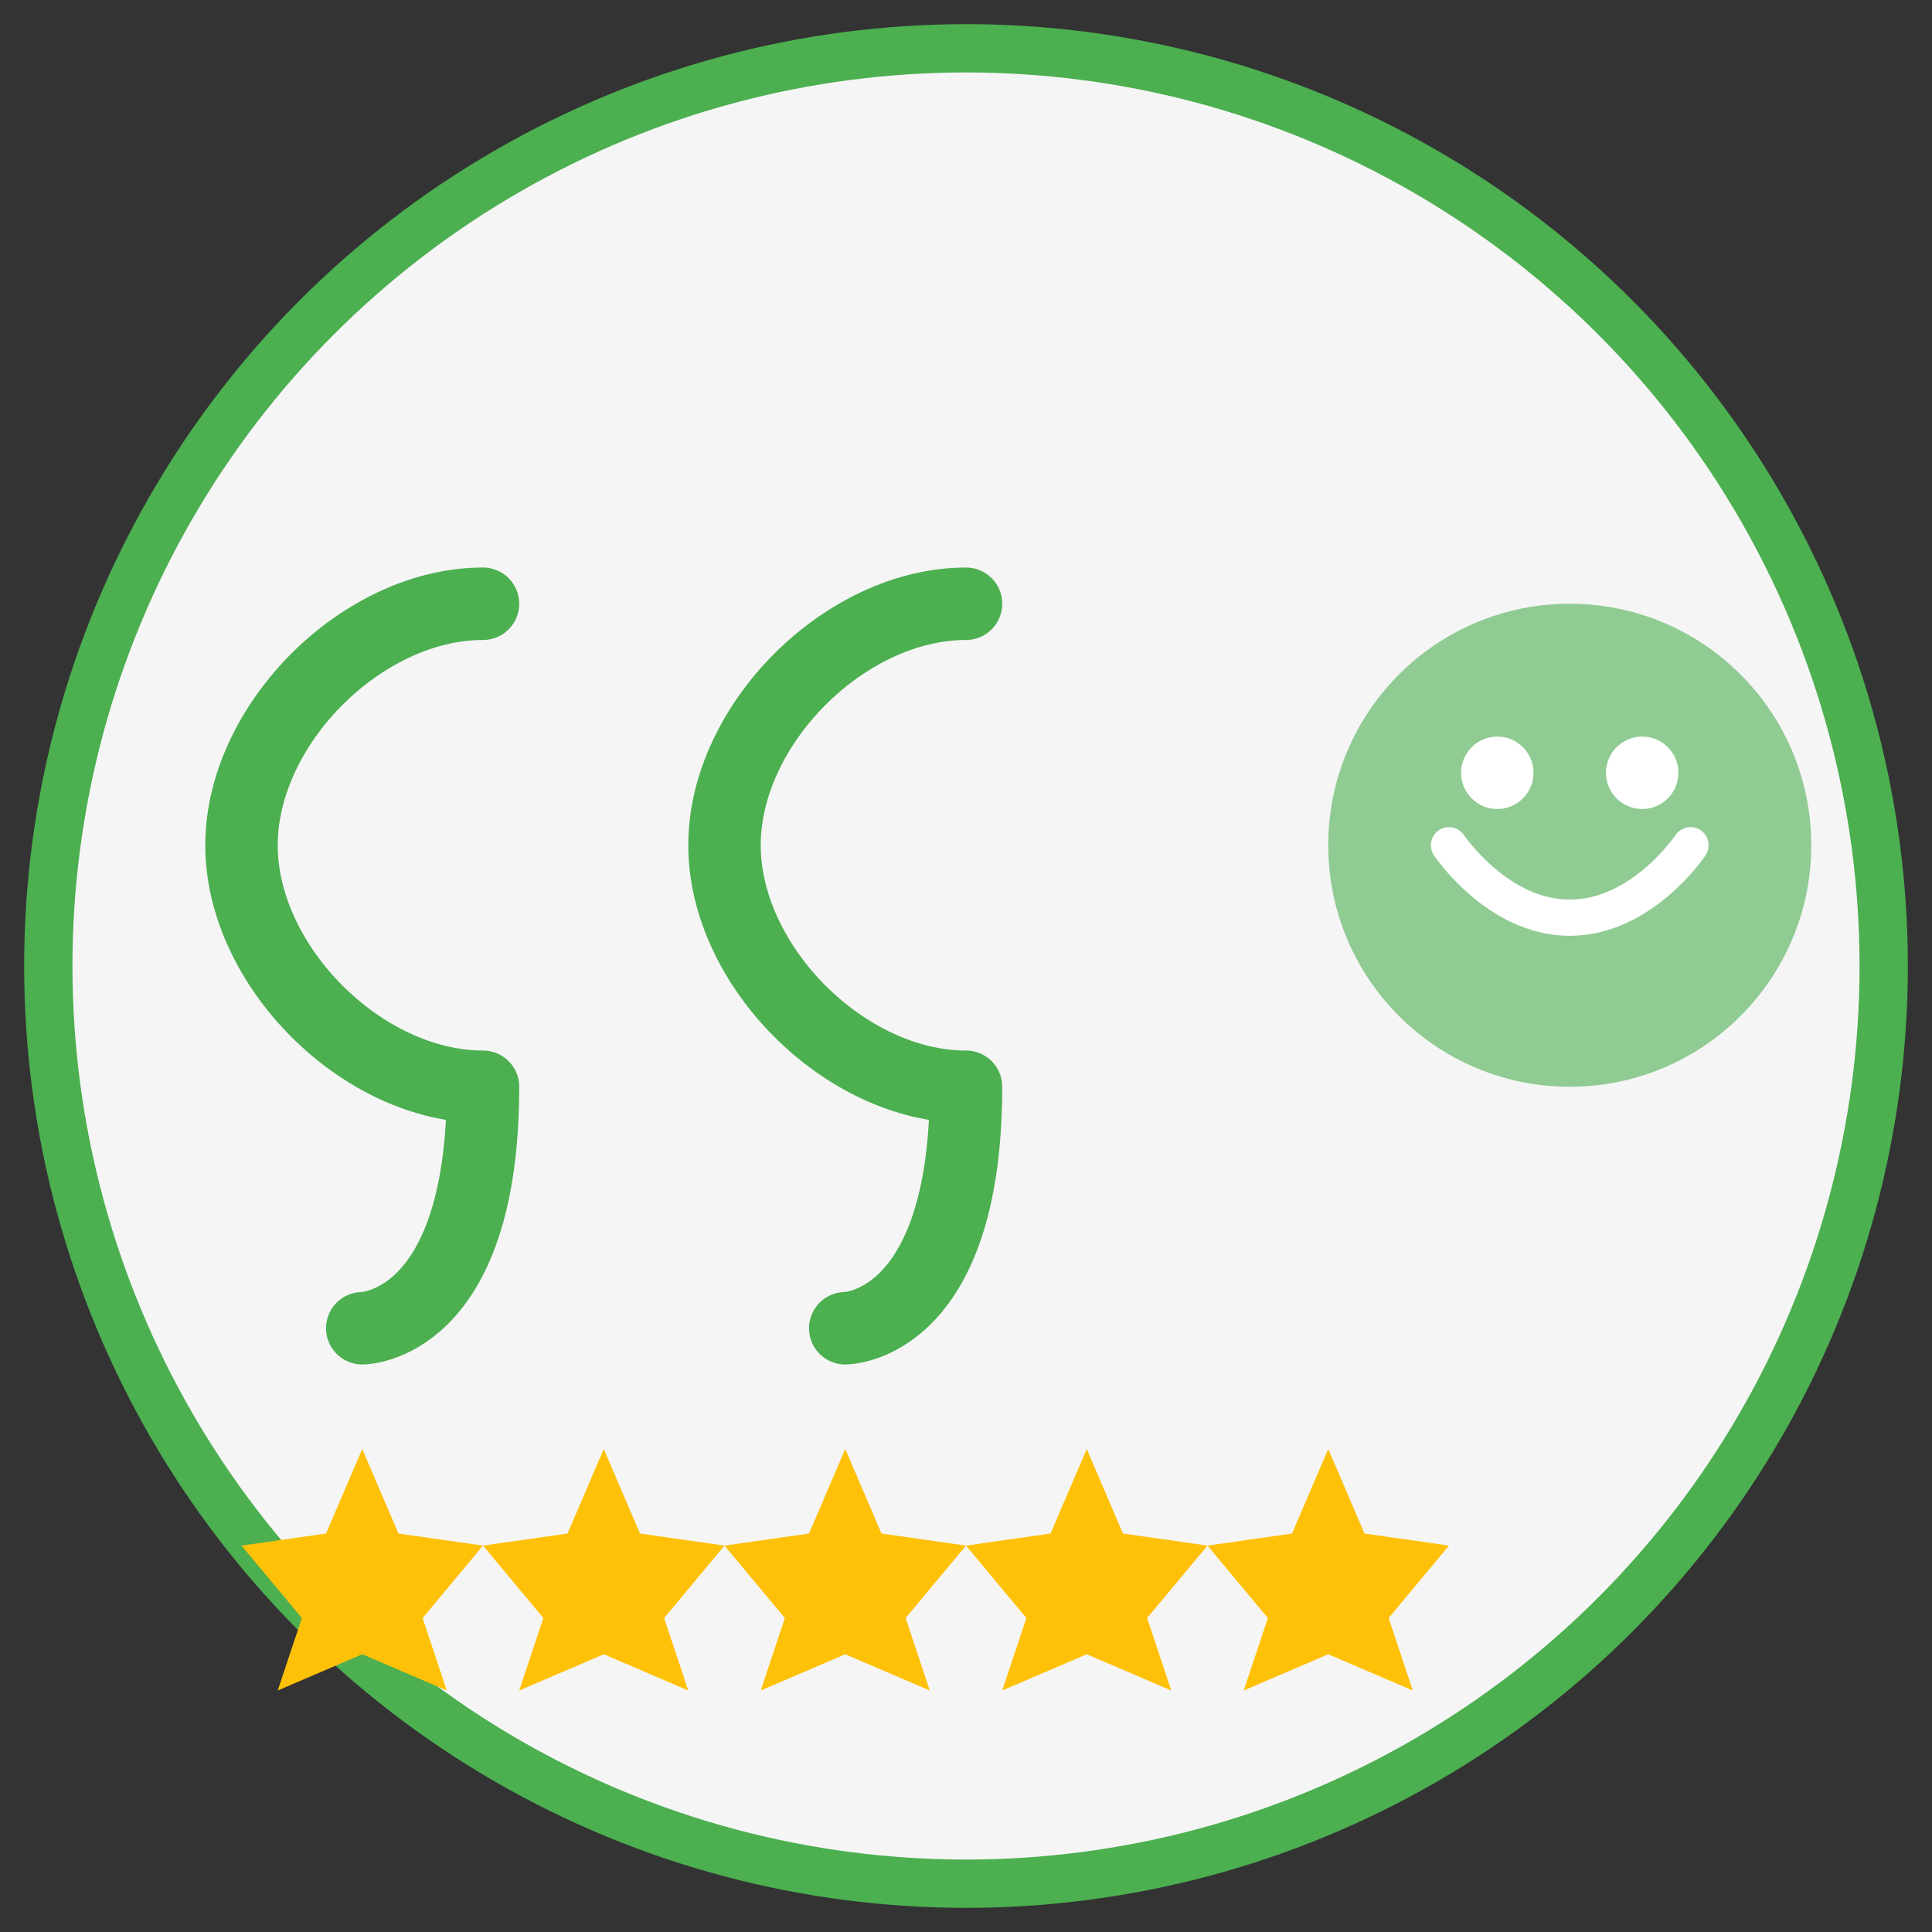 <svg width="80" height="80" viewBox="0 0 80 80" fill="none" xmlns="http://www.w3.org/2000/svg">
  <rect x="0" y="0" width="80" height="80" fill="#333333" stroke="none"/>
  <circle cx="40" cy="40" r="38" fill="#F5F5F5" stroke="#4CAF50" stroke-width="2"/>
  
  <!-- Quote marks -->
  <path d="M20 25C15 25 10 30 10 35C10 40 15 45 20 45C20 55 15 55 15 55" stroke="#4CAF50" stroke-width="3" stroke-linecap="round" stroke-linejoin="round"/>
  <path d="M40 25C35 25 30 30 30 35C30 40 35 45 40 45C40 55 35 55 35 55" stroke="#4CAF50" stroke-width="3" stroke-linecap="round" stroke-linejoin="round"/>
  
  <!-- Star rating -->
  <path d="M15 60L16.5 63.5L20 64L17.5 67L18.5 70L15 68.5L11.5 70L12.5 67L10 64L13.5 63.5L15 60Z" fill="#FFC107"/>
  <path d="M25 60L26.5 63.5L30 64L27.5 67L28.5 70L25 68.5L21.5 70L22.5 67L20 64L23.5 63.5L25 60Z" fill="#FFC107"/>
  <path d="M35 60L36.5 63.5L40 64L37.5 67L38.5 70L35 68.5L31.5 70L32.5 67L30 64L33.5 63.5L35 60Z" fill="#FFC107"/>
  <path d="M45 60L46.5 63.5L50 64L47.5 67L48.5 70L45 68.5L41.5 70L42.5 67L40 64L43.5 63.5L45 60Z" fill="#FFC107"/>
  <path d="M55 60L56.5 63.5L60 64L57.5 67L58.5 70L55 68.5L51.5 70L52.5 67L50 64L53.5 63.5L55 60Z" fill="#FFC107"/>
  
  <!-- Smiley face -->
  <circle cx="65" cy="35" r="10" fill="#4CAF50" opacity="0.6"/>
  <path d="M60 35C60 35 62 38 65 38C68 38 70 35 70 35" stroke="#FFFFFF" stroke-width="1.5" stroke-linecap="round"/>
  <circle cx="62" cy="32" r="1.5" fill="#FFFFFF"/>
  <circle cx="68" cy="32" r="1.5" fill="#FFFFFF"/>
</svg>
